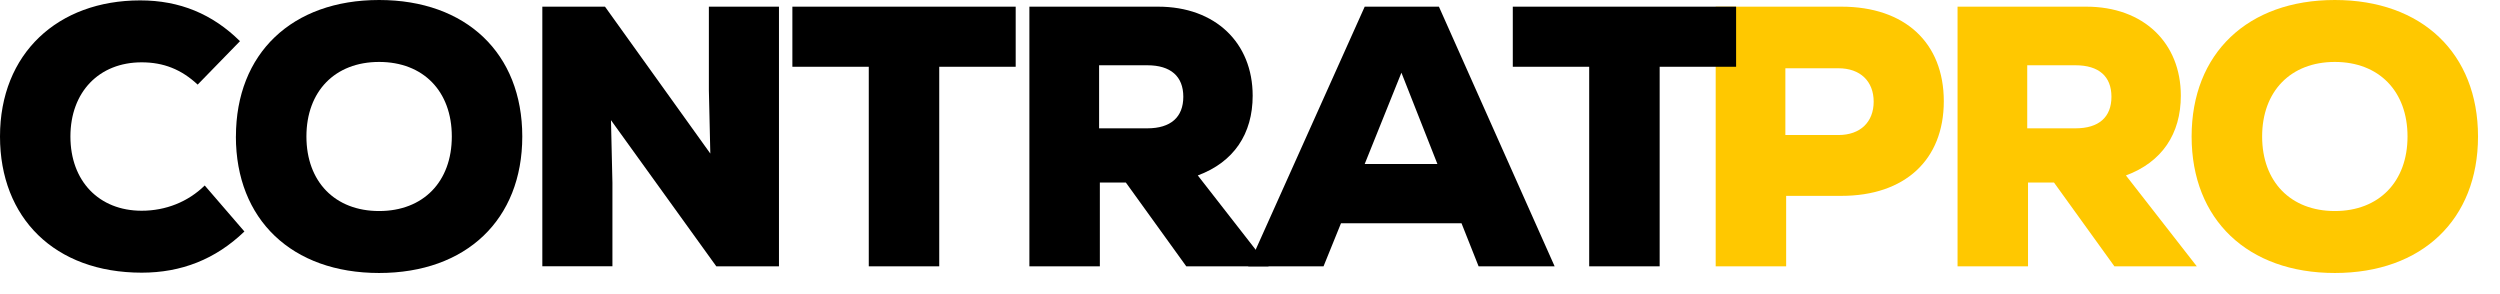 <svg width="102" height="12" viewBox="0 0 102 12" fill="none" xmlns="http://www.w3.org/2000/svg">
<path d="M79.307 4.132C79.307 6.523 77.718 7.991 75.13 7.991H72.875V10.866H70V0.272H75.13C77.718 0.272 79.307 1.74 79.307 4.131V4.132ZM76.446 4.148C76.446 3.317 75.901 2.785 75.008 2.785H72.843V5.509H75.008C75.901 5.509 76.446 4.98 76.446 4.146V4.148Z" fill="#FFC800"/>
<path d="M83.802 7.446H82.743V10.866H79.868V0.272H85.119C87.465 0.272 88.978 1.756 88.978 3.904C88.978 5.464 88.207 6.614 86.738 7.158L89.629 10.866H86.268L83.802 7.446ZM84.679 2.663H82.711V5.236H84.679C85.633 5.236 86.147 4.781 86.147 3.948C86.147 3.115 85.633 2.663 84.679 2.663Z" fill="#FFC800"/>
<path d="M89.418 5.569C89.418 2.179 91.704 0 95.261 0C98.818 0 101.103 2.18 101.103 5.569C101.103 8.958 98.818 11.138 95.261 11.138C91.704 11.138 89.418 8.959 89.418 5.569ZM98.227 5.569C98.227 3.722 97.062 2.527 95.261 2.527C93.46 2.527 92.295 3.724 92.295 5.569C92.295 7.414 93.46 8.61 95.261 8.61C97.062 8.61 98.227 7.414 98.227 5.569Z" fill="#FFC800"/>
<path d="M0 5.569C0 2.18 2.361 0.016 5.72 0.016C7.339 0.016 8.672 0.575 9.791 1.68L8.065 3.452C7.399 2.831 6.672 2.543 5.78 2.543C4.04 2.543 2.873 3.754 2.873 5.571C2.873 7.388 4.038 8.598 5.78 8.598C6.764 8.598 7.672 8.235 8.353 7.568L9.972 9.445C8.791 10.58 7.399 11.125 5.78 11.125C2.224 11.124 0 8.884 0 5.569Z" fill="black"/>
<path d="M9.626 5.569C9.626 2.18 11.911 0 15.467 0C19.022 0 21.309 2.18 21.309 5.569C21.309 8.958 19.024 11.138 15.467 11.138C11.91 11.138 9.624 8.959 9.624 5.569H9.626ZM18.434 5.569C18.434 3.722 17.27 2.527 15.468 2.527C13.667 2.527 12.502 3.724 12.502 5.569C12.502 7.414 13.667 8.61 15.468 8.61C17.27 8.61 18.434 7.414 18.434 5.569Z" fill="black"/>
<path d="M31.782 0.272V10.866H29.225L24.928 4.903L24.987 7.46V10.864H22.127V0.272H24.684L28.981 6.265L28.922 3.678V0.272H31.782Z" fill="black"/>
<path d="M38.321 2.724V10.866H35.446V2.724H32.329V0.272H41.44V2.724H38.321Z" fill="black"/>
<path d="M45.934 7.446H44.874V10.866H41.999V0.272H47.251C49.596 0.272 51.109 1.756 51.109 3.904C51.109 5.464 50.338 6.614 48.87 7.158L51.76 10.866H48.4L45.934 7.446ZM46.81 2.663H44.843V5.236H46.81C47.765 5.236 48.279 4.781 48.279 3.948C48.279 3.115 47.765 2.663 46.81 2.663Z" fill="black"/>
<path d="M59.63 9.11H54.712L54 10.866H50.927L55.68 0.272H58.708L63.429 10.866H60.327L59.63 9.11ZM57.178 2.966L55.68 6.69H58.646L57.178 2.966Z" fill="black"/>
<path d="M67.714 2.724V10.866H64.839V2.724H61.722V0.272H70.833V2.724H67.714Z" fill="black"/>
</svg>
